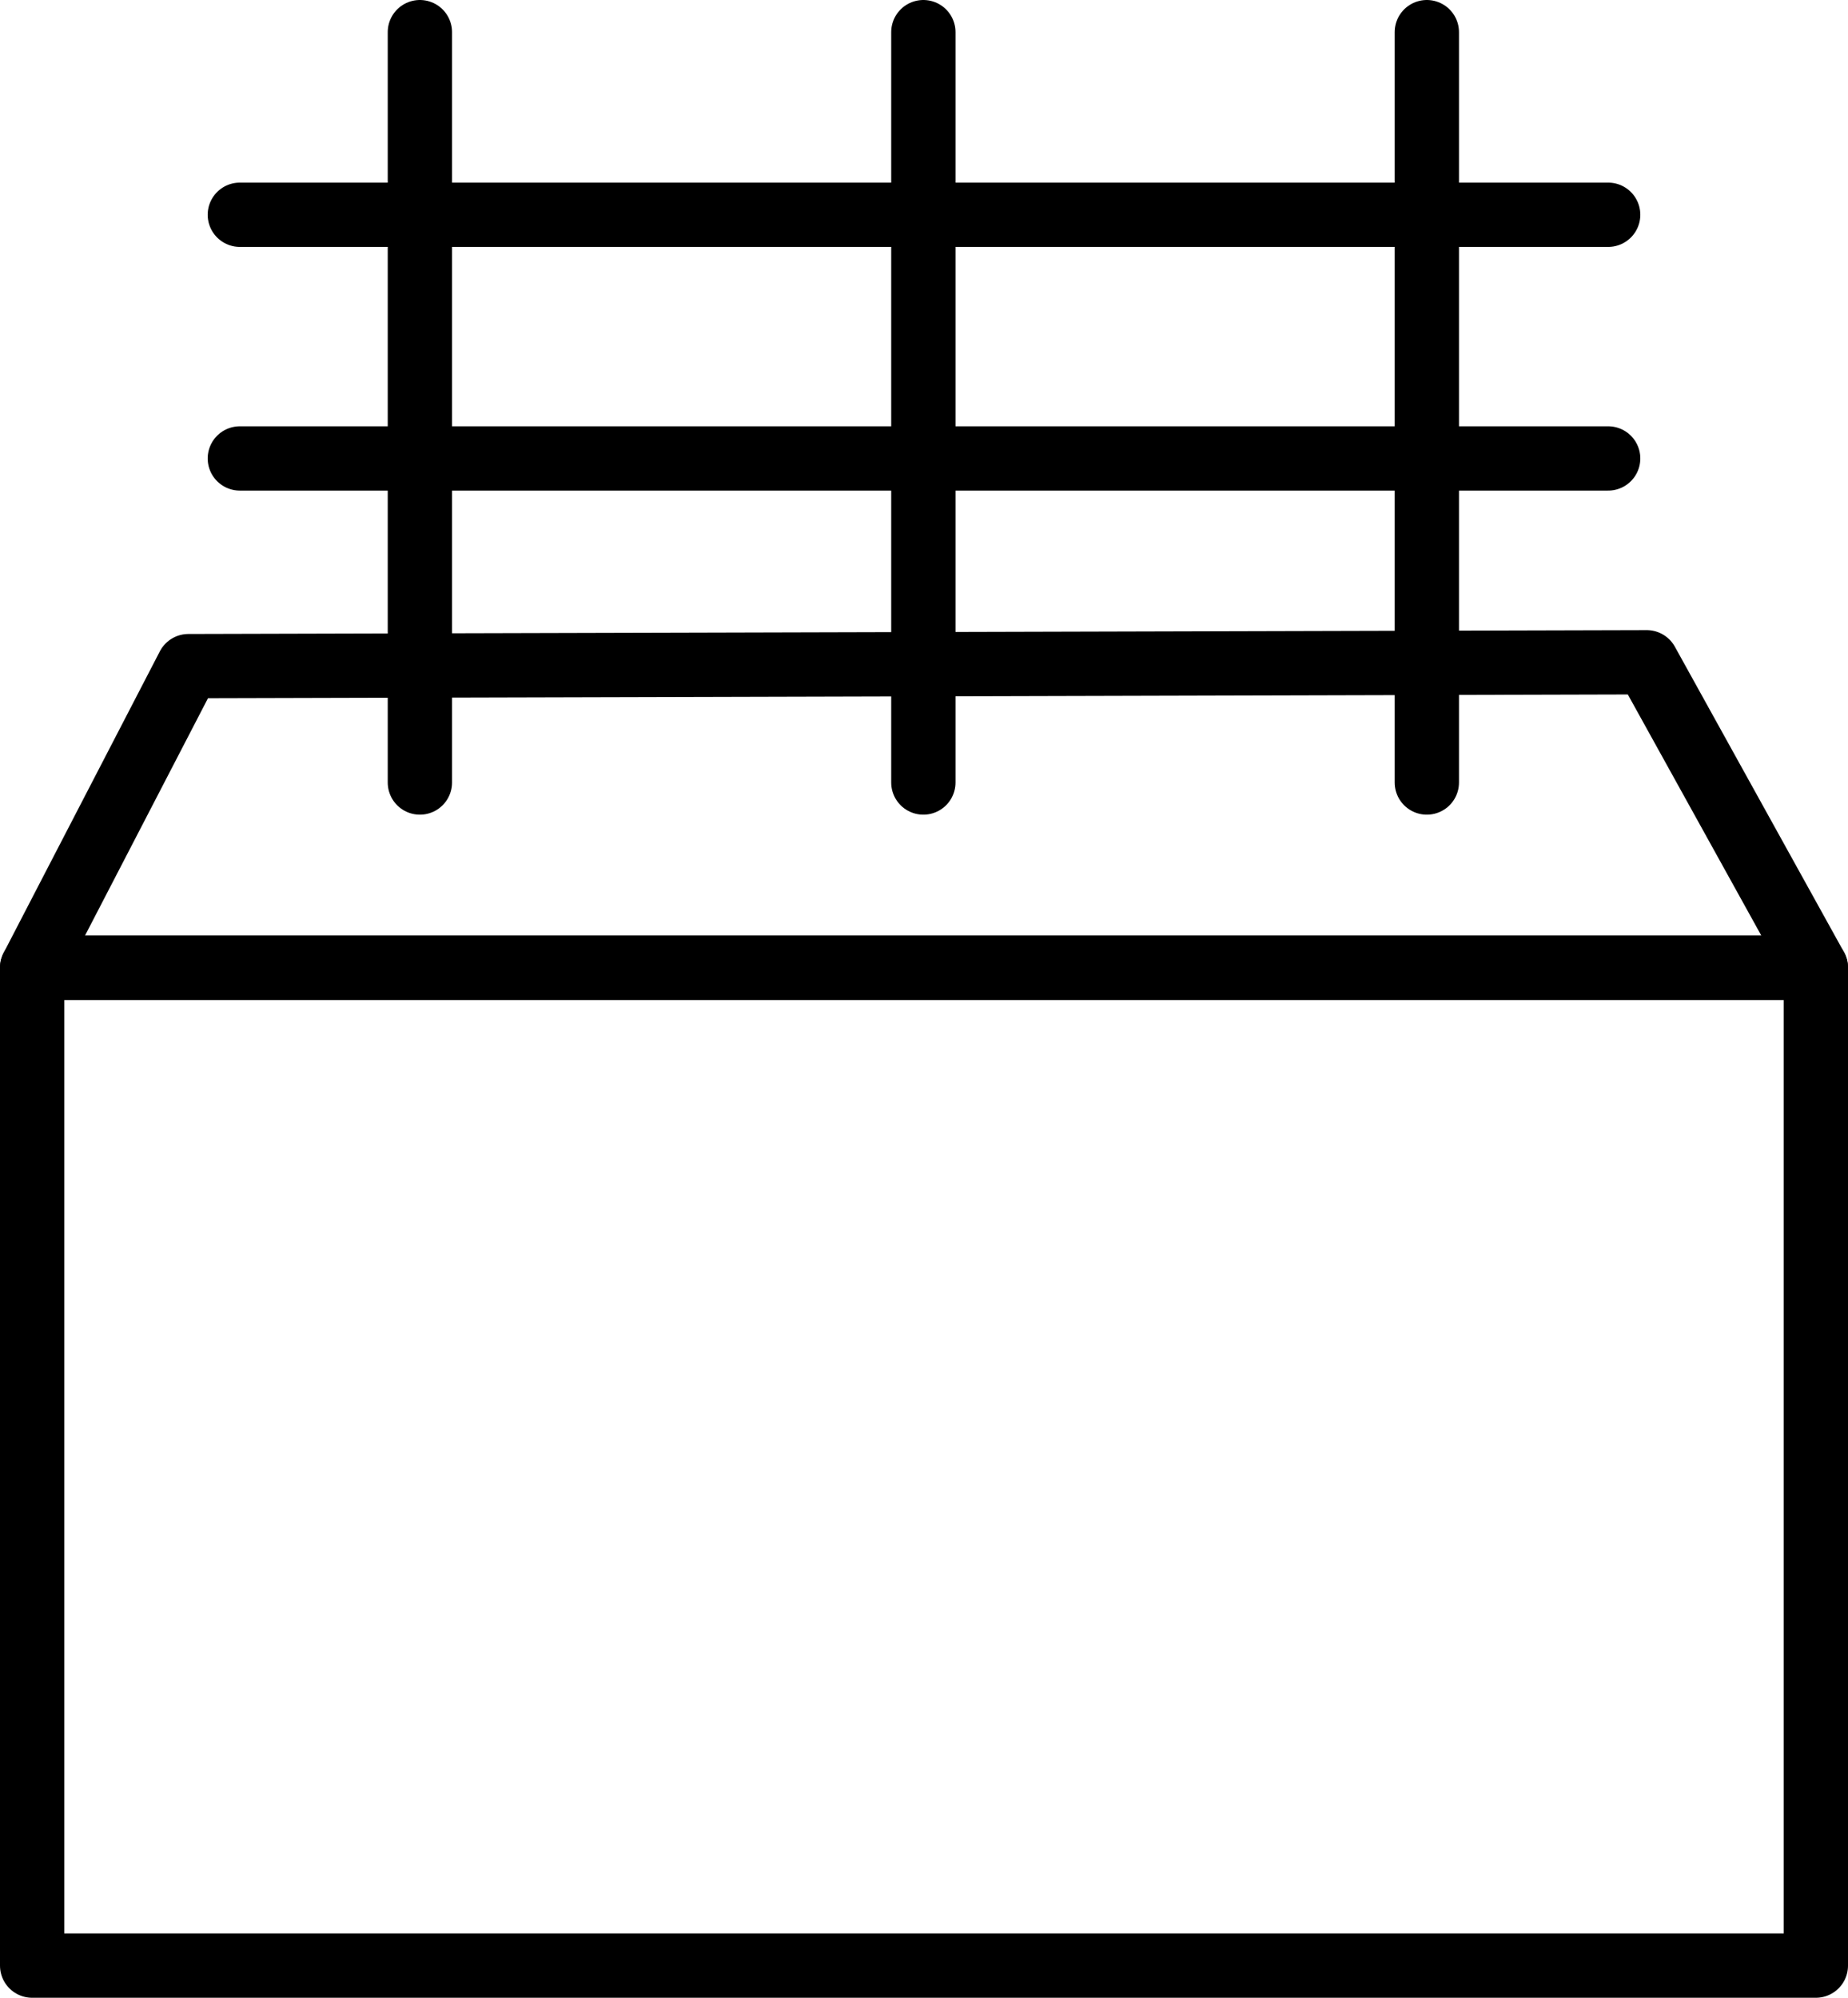 <svg xmlns="http://www.w3.org/2000/svg" viewBox="0 0 28.74 31.07"><defs><style>.cls-1{fill:none;stroke:#000;stroke-linecap:round;stroke-linejoin:round;}</style></defs><title>RCC-Framed-Structure
</title><g id="Layer_2" data-name="Layer 2"><g id="Layer_1-2" data-name="Layer 1"><path class="cls-1" d="M.5,30.57V15.05H28.24V30.57Z"/><polygon class="cls-1" points="2.93 10.36 0.5 15.05 28.24 15.05 25.61 10.3 2.93 10.36"/><line class="cls-1" x1="6.53" y1="0.5" x2="6.53" y2="12.17"/><line class="cls-1" x1="14.36" y1="0.5" x2="14.36" y2="12.17"/><line class="cls-1" x1="22.19" y1="0.5" x2="22.19" y2="12.17"/><line class="cls-1" x1="3.73" y1="3.34" x2="25.01" y2="3.34"/><line class="cls-1" x1="3.73" y1="7.13" x2="25.01" y2="7.13"/></g></g></svg>